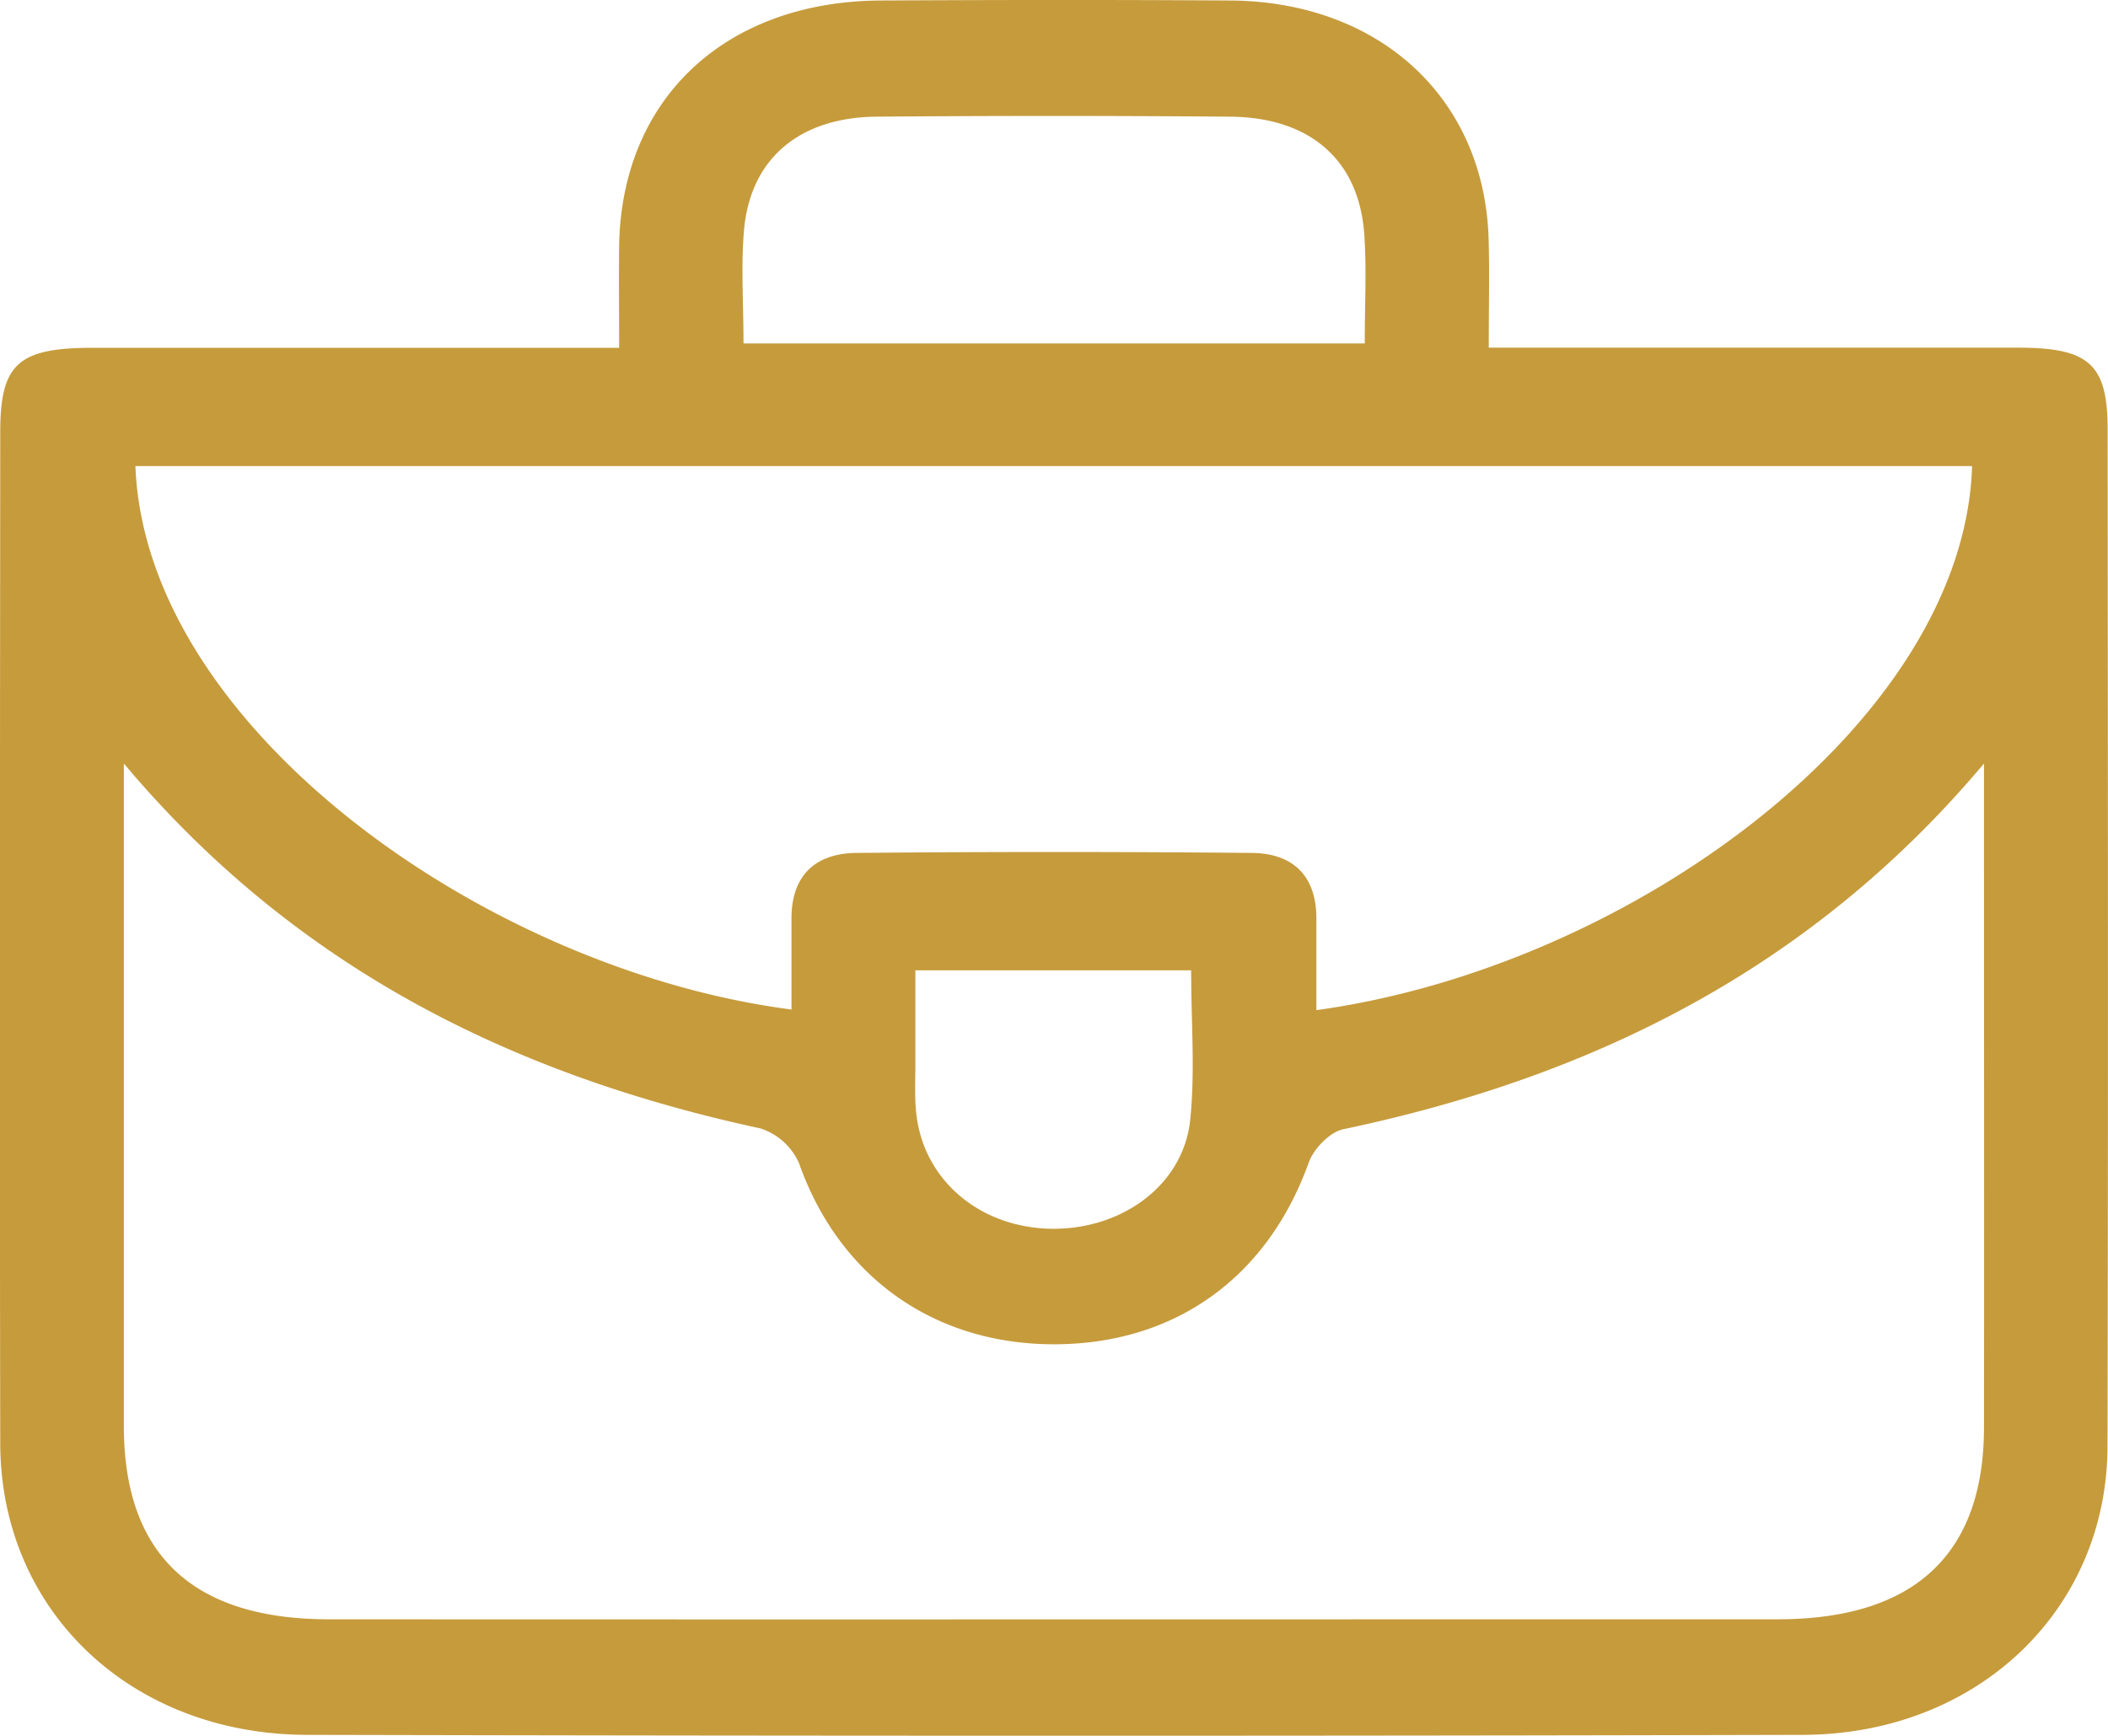 <svg width="17" height="14" fill="none" xmlns="http://www.w3.org/2000/svg"><g clip-path="url(#a)"><path d="M4.993 2.805c0-.305-.003-.56 0-.817C5.009.8 5.845.011 7.103.004c.939-.005 1.878-.006 2.817 0 1.209.008 2.054.792 2.085 1.928.008.27.001.542.001.872h4.275c.57.001.716.136.716.662.002 2.734.005 5.466-.001 8.2-.004 1.322-1.052 2.323-2.459 2.326-4.019.01-8.039.009-12.058 0C1.052 13.99.005 12.988.002 11.643c-.005-2.718-.002-5.439 0-8.16 0-.546.144-.677.74-.678h4.252-.001ZM.999 6.157v5.346c0 1.034.555 1.557 1.654 1.557 3.894.002 7.789 0 11.682 0 1.103 0 1.664-.523 1.665-1.548.002-1.644 0-3.29 0-4.934v-.42c-1.377 1.637-3.125 2.52-5.165 2.949-.112.023-.242.16-.281.27-.331.923-1.074 1.463-2.05 1.465-.976.001-1.737-.548-2.059-1.457a.51.51 0 0 0-.312-.284C4.108 8.664 2.37 7.79.998 6.157Zm14.906-2.398H1.092c.082 2.116 2.838 4.066 5.291 4.383v-.737c0-.328.177-.523.525-.526a169.5 169.5 0 0 1 3.189 0c.348.004.52.203.519.53v.738c2.548-.351 5.225-2.332 5.288-4.389v.001ZM5.996 2.77h5.01c0-.317.016-.602-.004-.883-.043-.596-.436-.94-1.08-.946a174.53 174.53 0 0 0-2.854 0C6.443.947 6.05 1.283 6 1.858c-.025.293-.004.59-.004.912Zm1.386 5.055v.765c0 .13-.007.26.007.387.056.535.505.92 1.08.933.575.012 1.073-.35 1.129-.875.041-.393.008-.792.008-1.209H7.382Z" fill="#C69B3C"/></g><defs><clipPath id="a"><path fill="#fff" d="M0 0h17v14H0z"/></clipPath></defs></svg>